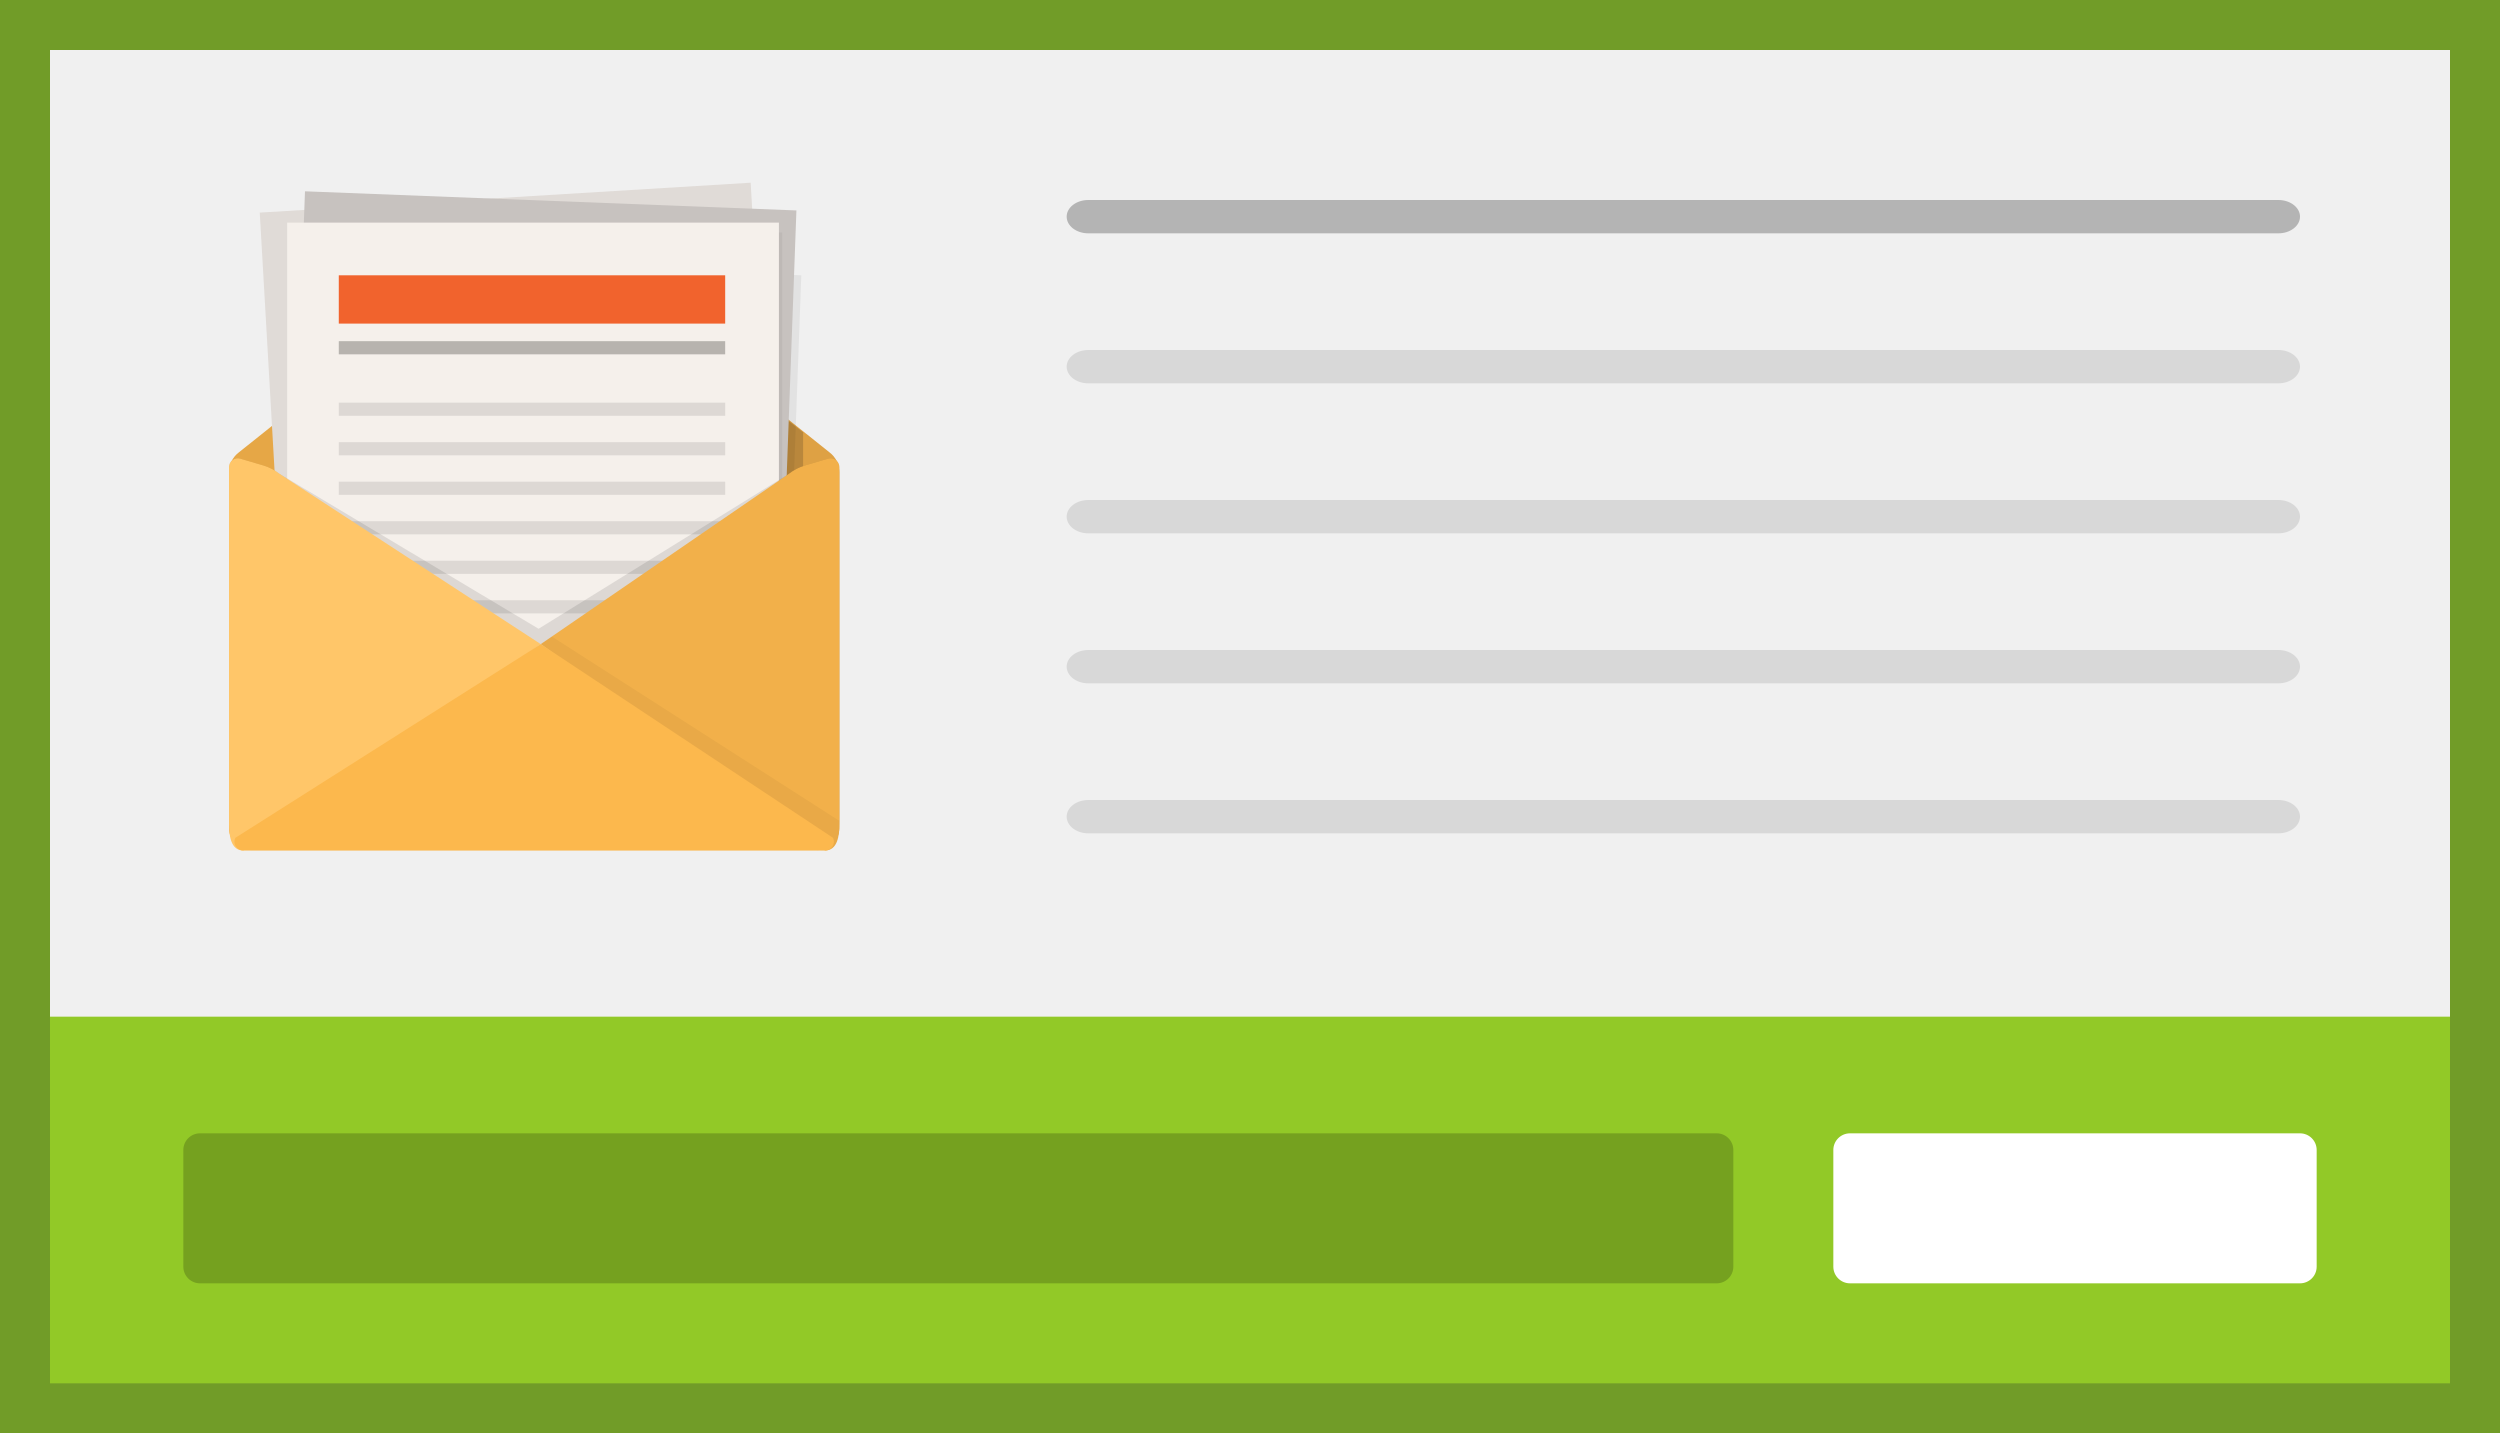 <?xml version="1.0" encoding="utf-8"?>
<!-- Generator: Adobe Illustrator 18.1.1, SVG Export Plug-In . SVG Version: 6.00 Build 0)  -->
<!DOCTYPE svg PUBLIC "-//W3C//DTD SVG 1.1//EN" "http://www.w3.org/Graphics/SVG/1.1/DTD/svg11.dtd">
<svg version="1.1" xmlns="http://www.w3.org/2000/svg" xmlns:xlink="http://www.w3.org/1999/xlink" x="0px" y="0px" width="150px"
	 height="86px" viewBox="0 0 150 86" enable-background="new 0 0 150 86" xml:space="preserve">
<rect x="0" y="0" width="150" height="86" fill="#333333" stroke="none"/>
<g id="Layer_1" display="none">
	<rect display="inline" fill="#F0F0F0" width="150" height="63"/>
	<path display="inline" opacity="0.25" d="M136.702,14H65.298C64.581,14,64,13.552,64,13v0c0-0.552,0.581-1,1.298-1h71.404
		c0.717,0,1.298,0.448,1.298,1v0C138,13.552,137.419,14,136.702,14z"/>
	<path display="inline" opacity="0.1" d="M136.702,23H65.298C64.581,23,64,22.552,64,22v0c0-0.552,0.581-1,1.298-1h71.404
		c0.717,0,1.298,0.448,1.298,1v0C138,22.552,137.419,23,136.702,23z"/>
	<path display="inline" opacity="0.1" d="M136.702,32H65.298C64.581,32,64,31.552,64,31v0c0-0.552,0.581-1,1.298-1h71.404
		c0.717,0,1.298,0.448,1.298,1v0C138,31.552,137.419,32,136.702,32z"/>
	<path display="inline" opacity="0.1" d="M136.702,41H65.298C64.581,41,64,40.552,64,40l0,0c0-0.552,0.581-1,1.298-1h71.404
		c0.717,0,1.298,0.448,1.298,1l0,0C138,40.552,137.419,41,136.702,41z"/>
	<path display="inline" opacity="0.1" d="M136.702,50H65.298C64.581,50,64,49.552,64,49l0,0c0-0.552,0.581-1,1.298-1h71.404
		c0.717,0,1.298,0.448,1.298,1l0,0C138,49.552,137.419,50,136.702,50z"/>
	<rect y="61" display="inline" fill="#DD4242" width="150" height="25"/>
	<path display="inline" opacity="0.2" d="M103,77H12c-0.552,0-1-0.448-1-1v-7c0-0.552,0.448-1,1-1h91c0.552,0,1,0.448,1,1v7
		C104,76.552,103.552,77,103,77z"/>
	<path display="inline" fill="#FFFFFF" d="M138,77h-27c-0.552,0-1-0.448-1-1v-7c0-0.552,0.448-1,1-1h27c0.552,0,1,0.448,1,1v7
		C139,76.552,138.552,77,138,77z"/>
	<g display="inline">
		<path fill="#911616" d="M147,3v80H3V3H147 M150,0H0v86h150V0L150,0z"/>
	</g>
	<g display="inline">
		<g>
			<g>
				<path fill="#E6A746" d="M30.072,14.58L14.34,27.135c-0.377,0.282-0.599,0.725-0.599,1.196v21.356
					c0,0.727,0.59,1.317,1.317,1.317h16.992V13.884C31.35,13.884,30.65,14.116,30.072,14.58z"/>
			</g>
			<g>
				<path fill="#DEA144" d="M49.762,27.135L34.03,14.58c-0.578-0.464-1.279-0.696-1.979-0.696v37.121h16.992
					c0.727,0,1.317-0.59,1.317-1.317V28.331C50.361,27.861,50.139,27.417,49.762,27.135z"/>
			</g>
		</g>
		<g opacity="0.2">
			<polygon fill="#231F20" points="17.232,25.937 32.183,13.621 48.187,25.937 48.187,48.659 17.232,48.659 			"/>
		</g>
		<g>
			<polygon fill="#E0DBD7" points="15.585,12.756 45.04,10.961 47.062,46.205 17.607,48.001 			"/>
			<polygon opacity="0.06" points="18.592,15.369 48.078,16.517 46.836,50.396 17.351,49.248 			"/>
			<polygon fill="#C7C2BF" points="18.299,11.478 47.785,12.626 46.492,47.904 17.007,46.756 			"/>
			<rect x="17.427" y="13.95" opacity="0.05" width="29.506" height="35.302"/>
			<rect x="17.229" y="13.357" fill="#F5F0EB" width="29.506" height="35.302"/>
			<rect x="20.327" y="16.518" fill="#F1632D" width="23.184" height="2.898"/>
			<rect x="20.327" y="24.159" opacity="0.1" width="23.184" height="0.79"/>
			<rect x="20.327" y="26.53" opacity="0.1" width="23.184" height="0.79"/>
			<rect x="20.327" y="28.901" opacity="0.1" width="23.184" height="0.79"/>
			<rect x="20.327" y="31.272" opacity="0.1" width="23.184" height="0.79"/>
			<rect x="20.327" y="33.643" opacity="0.1" width="23.184" height="0.79"/>
			<rect x="20.327" y="36.014" opacity="0.1" width="23.184" height="0.79"/>
			<rect x="20.327" y="20.47" fill="#B7B3AE" width="23.184" height="0.79"/>
		</g>
		<path opacity="0.1" d="M49.684,27.52l-1.384,0.409c-0.351,0.104-0.679,0.273-0.966,0.498l-15.02,9.299l-15.547-9.299
			c-0.288-0.226-0.616-0.395-0.967-0.498l-1.384-0.409c-0.338-0.1-0.676,0.153-0.676,0.505v20.898c0,0.727,0.125,1.581,0.853,1.581
			h34.914c0.727,0,0.853-0.853,0.853-1.581V28.025C50.361,27.673,50.022,27.42,49.684,27.52z"/>
		<path fill="#F2B04A" d="M49.684,27.52l-1.384,0.409c-0.351,0.104-0.679,0.273-0.967,0.498L32.446,38.648L49.508,51.03
			c0.727,0,0.853-0.853,0.853-1.581V28.025C50.361,27.673,50.022,27.42,49.684,27.52z"/>
		<path opacity="0.04" d="M33.108,38.194l-1.55,1.036l17.485,11.775l0.346,0.026c0.665,0,0.971-0.494,0.971-1.343v-0.436
			L33.108,38.194z"/>
		<path fill="#FFC669" d="M14.417,27.52l1.384,0.409c0.351,0.104,0.679,0.273,0.967,0.498l15.679,10.221L14.594,51.03
			c-0.727,0-0.853-0.853-0.853-1.581V28.025C13.741,27.673,14.08,27.42,14.417,27.52z"/>
		<path fill="#FCB84D" d="M14.122,50.268l18.324-11.62l17.533,11.62c0.175,0.35-0.08,0.763-0.471,0.763H14.594
			C14.202,51.03,13.947,50.618,14.122,50.268z"/>
	</g>
</g>
<g id="Layer_2">
	<rect fill="#F0F0F0" width="150" height="63"/>
	<g>
		<g>
			<g>
				<path fill="#E6A746" d="M30.072,14.58L14.34,27.135c-0.377,0.282-0.599,0.725-0.599,1.196v21.356
					c0,0.727,0.59,1.317,1.317,1.317h16.992V13.884C31.35,13.884,30.65,14.116,30.072,14.58z"/>
			</g>
			<g>
				<path fill="#DEA144" d="M49.762,27.135L34.03,14.58c-0.578-0.464-1.279-0.696-1.979-0.696v37.121h16.992
					c0.727,0,1.317-0.59,1.317-1.317V28.331C50.361,27.861,50.139,27.417,49.762,27.135z"/>
			</g>
		</g>
		<g opacity="0.2">
			<polygon fill="#231F20" points="17.232,25.937 32.183,13.621 48.187,25.937 48.187,48.659 17.232,48.659 			"/>
		</g>
		<g>
			<polygon fill="#E0DBD7" points="15.585,12.756 45.04,10.961 47.062,46.205 17.607,48.001 			"/>
			<polygon opacity="0.06" points="18.592,15.369 48.078,16.517 46.836,50.396 17.351,49.248 			"/>
			<polygon fill="#C7C2BF" points="18.299,11.478 47.785,12.626 46.492,47.904 17.007,46.756 			"/>
			<rect x="17.427" y="13.95" opacity="0.05" width="29.506" height="35.302"/>
			<rect x="17.229" y="13.357" fill="#F5F0EB" width="29.506" height="35.302"/>
			<rect x="20.327" y="16.518" fill="#F1632D" width="23.184" height="2.898"/>
			<rect x="20.327" y="24.159" opacity="0.1" width="23.184" height="0.79"/>
			<rect x="20.327" y="26.53" opacity="0.1" width="23.184" height="0.79"/>
			<rect x="20.327" y="28.901" opacity="0.1" width="23.184" height="0.79"/>
			<rect x="20.327" y="31.272" opacity="0.1" width="23.184" height="0.79"/>
			<rect x="20.327" y="33.643" opacity="0.1" width="23.184" height="0.79"/>
			<rect x="20.327" y="36.014" opacity="0.1" width="23.184" height="0.79"/>
			<rect x="20.327" y="20.47" fill="#B7B3AE" width="23.184" height="0.79"/>
		</g>
		<path opacity="0.1" d="M49.684,27.52l-1.384,0.409c-0.351,0.104-0.679,0.273-0.966,0.498l-15.02,9.299l-15.547-9.299
			c-0.288-0.226-0.616-0.395-0.967-0.498l-1.384-0.409c-0.338-0.1-0.676,0.153-0.676,0.505v20.898c0,0.727,0.125,1.581,0.853,1.581
			h34.914c0.727,0,0.853-0.853,0.853-1.581V28.025C50.361,27.673,50.022,27.42,49.684,27.52z"/>
		<path fill="#F2B04A" d="M49.684,27.52l-1.384,0.409c-0.351,0.104-0.679,0.273-0.967,0.498L32.446,38.648L49.508,51.03
			c0.727,0,0.853-0.853,0.853-1.581V28.025C50.361,27.673,50.022,27.42,49.684,27.52z"/>
		<path opacity="0.04" d="M33.108,38.194l-1.55,1.036l17.485,11.775l0.346,0.026c0.665,0,0.971-0.494,0.971-1.343v-0.436
			L33.108,38.194z"/>
		<path fill="#FFC669" d="M14.417,27.52l1.384,0.409c0.351,0.104,0.679,0.273,0.967,0.498l15.679,10.221L14.594,51.03
			c-0.727,0-0.853-0.853-0.853-1.581V28.025C13.741,27.673,14.08,27.42,14.417,27.52z"/>
		<path fill="#FCB84D" d="M14.122,50.268l18.324-11.62l17.533,11.62c0.175,0.35-0.08,0.763-0.471,0.763H14.594
			C14.202,51.03,13.947,50.618,14.122,50.268z"/>
	</g>
	<path opacity="0.25" d="M136.702,14H65.298C64.581,14,64,13.552,64,13v0c0-0.552,0.581-1,1.298-1h71.404
		c0.717,0,1.298,0.448,1.298,1v0C138,13.552,137.419,14,136.702,14z"/>
	<path opacity="0.1" d="M136.702,23H65.298C64.581,23,64,22.552,64,22v0c0-0.552,0.581-1,1.298-1h71.404
		c0.717,0,1.298,0.448,1.298,1v0C138,22.552,137.419,23,136.702,23z"/>
	<path opacity="0.1" d="M136.702,32H65.298C64.581,32,64,31.552,64,31v0c0-0.552,0.581-1,1.298-1h71.404
		c0.717,0,1.298,0.448,1.298,1v0C138,31.552,137.419,32,136.702,32z"/>
	<path opacity="0.1" d="M136.702,41H65.298C64.581,41,64,40.552,64,40l0,0c0-0.552,0.581-1,1.298-1h71.404
		c0.717,0,1.298,0.448,1.298,1l0,0C138,40.552,137.419,41,136.702,41z"/>
	<path opacity="0.1" d="M136.702,50H65.298C64.581,50,64,49.552,64,49l0,0c0-0.552,0.581-1,1.298-1h71.404
		c0.717,0,1.298,0.448,1.298,1l0,0C138,49.552,137.419,50,136.702,50z"/>
	<rect y="61" fill="#92C927" width="150" height="25"/>
	<path opacity="0.2" d="M103,77H12c-0.552,0-1-0.448-1-1v-7c0-0.552,0.448-1,1-1h91c0.552,0,1,0.448,1,1v7
		C104,76.552,103.552,77,103,77z"/>
	<path fill="#FFFFFF" d="M138,77h-27c-0.552,0-1-0.448-1-1v-7c0-0.552,0.448-1,1-1h27c0.552,0,1,0.448,1,1v7
		C139,76.552,138.552,77,138,77z"/>
	<g>
		<path fill="#719C28" d="M147,3v80H3V3H147 M150,0H0v86h150V0L150,0z"/>
	</g>
</g>
</svg>
